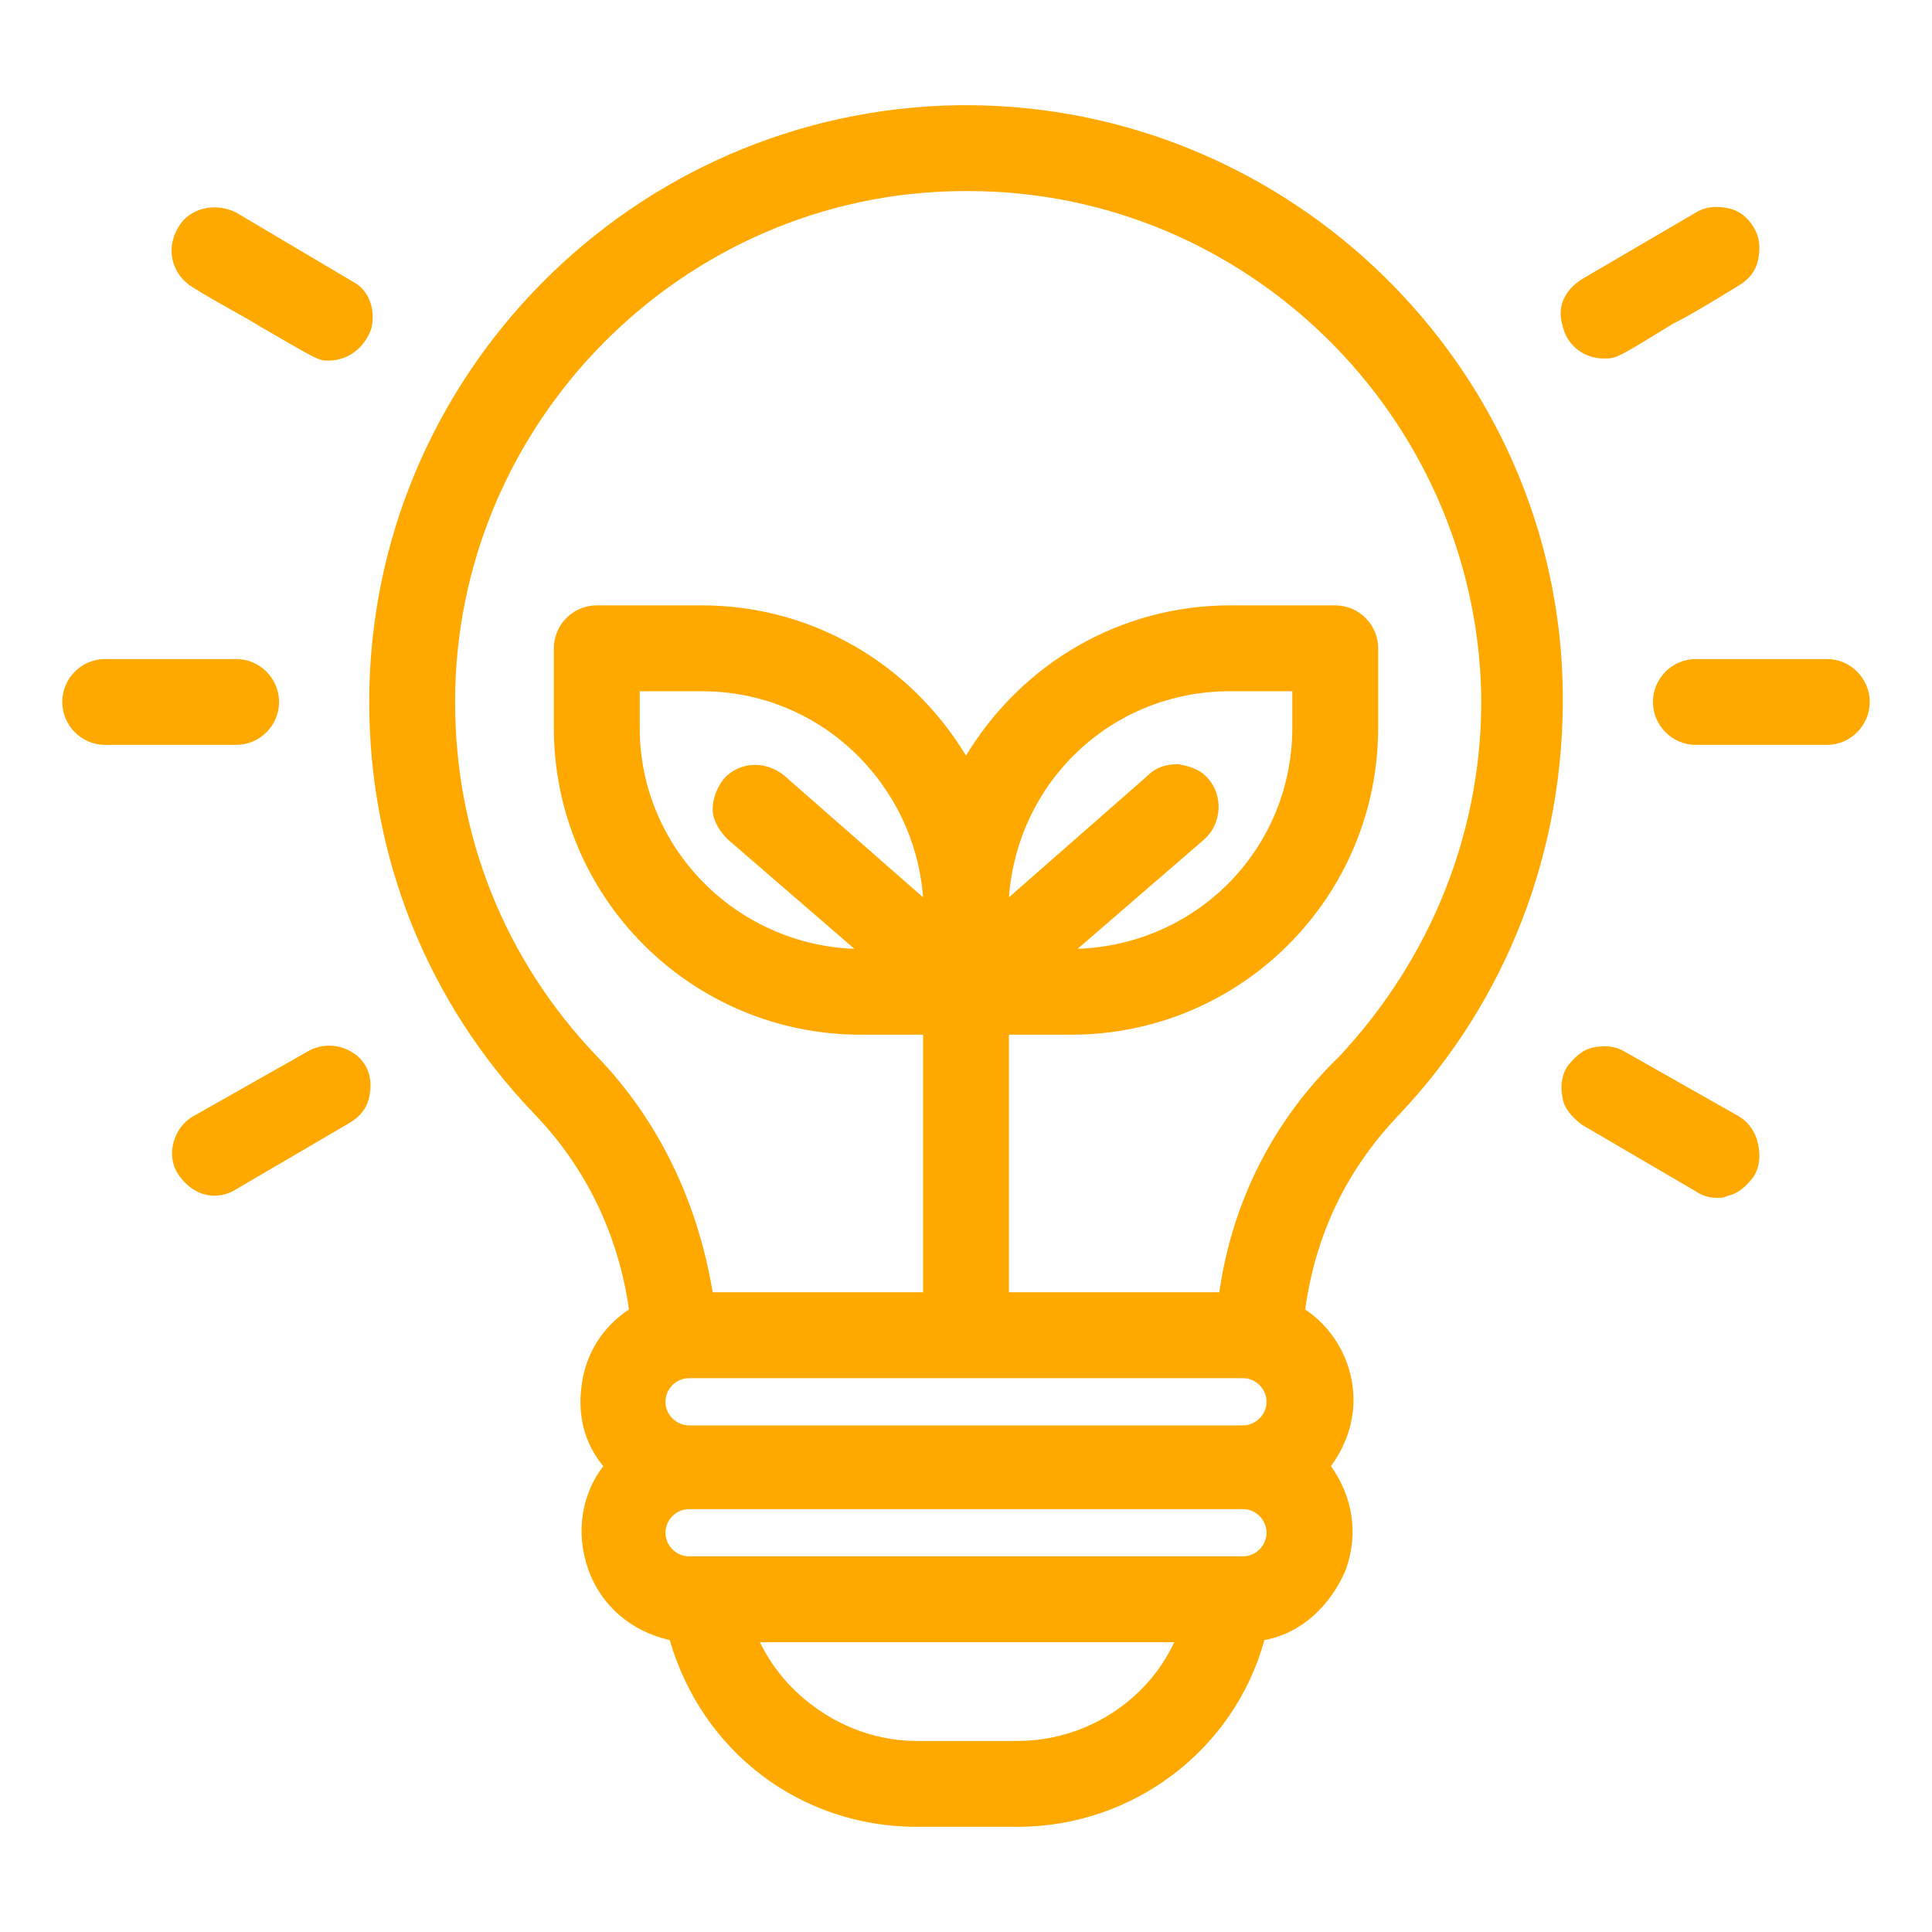 <?xml version="1.0" encoding="UTF-8"?> <!-- Generator: Adobe Illustrator 24.0.1, SVG Export Plug-In . SVG Version: 6.00 Build 0) --> <svg xmlns="http://www.w3.org/2000/svg" xmlns:xlink="http://www.w3.org/1999/xlink" version="1.1" id="Capa_1" x="0px" y="0px" viewBox="0 0 90 90" style="enable-background:new 0 0 90 90;" xml:space="preserve"> <style type="text/css"> .st0{fill:#FFA800;} </style> <g> <path class="st0" d="M72.8,32.2C72.6,17.1,60.1,4.9,45,4.9c-0.1,0-0.2,0-0.3,0C29.5,5.1,17.2,17.5,17.2,32.7c0,7.2,2.7,14,7.7,19.2 c2.4,2.5,3.9,5.6,4.4,9.1c-1.2,0.8-2,2-2.2,3.5c-0.2,1.4,0.1,2.7,1,3.8c-1,1.3-1.3,3.1-0.7,4.8c0.6,1.7,2,2.9,3.8,3.3 c1.5,5.2,6.1,8.7,11.5,8.7h4.7c5.4,0,10.1-3.6,11.5-8.7c1.7-0.3,3.1-1.6,3.8-3.3c0.6-1.7,0.3-3.4-0.7-4.8c0.8-1.1,1.2-2.4,1-3.8 c-0.2-1.4-1-2.7-2.2-3.5c0.5-3.6,2-6.6,4.4-9.1C70.2,46.6,72.9,39.6,72.8,32.2z M54.7,76.5c-1.3,2.8-4.2,4.6-7.3,4.6h-4.7 c-3.1,0-6-1.9-7.3-4.6H54.7z M32.1,64.2h25.8c0.6,0,1.1,0.5,1.1,1.1s-0.5,1.1-1.1,1.1H32.1c-0.6,0-1.1-0.5-1.1-1.1 S31.5,64.2,32.1,64.2z M32.1,70.3h25.8c0.6,0,1.1,0.5,1.1,1.1s-0.5,1.1-1.1,1.1H32.1c-0.6,0-1.1-0.5-1.1-1.1S31.5,70.3,32.1,70.3z M33.7,36.3c-0.3,0.4-0.5,0.9-0.5,1.4c0,0.5,0.3,1,0.7,1.4l5.9,5.1c-5.5-0.2-10-4.7-10-10.3v-1.7h2.9c5.5,0,9.9,4.3,10.3,9.6 l-6.5-5.7C35.6,35.4,34.4,35.5,33.7,36.3z M56.1,39.1c0.8-0.7,0.9-2,0.2-2.8c-0.3-0.4-0.8-0.6-1.4-0.7c-0.5,0-1,0.1-1.4,0.5 L47,41.8c0.4-5.4,4.8-9.6,10.3-9.6h2.9v1.7c0,5.6-4.4,10.1-10,10.3L56.1,39.1z M56.8,60.2H47v-12h2.9c7.9,0,14.3-6.4,14.3-14.3 v-3.7c0-1.1-0.9-2-2-2h-4.9c-5.1,0-9.7,2.7-12.3,7c-2.6-4.3-7.2-7-12.3-7h-4.9c-1.1,0-2,0.9-2,2v3.7c0,7.9,6.4,14.3,14.3,14.3H43 v12h-9.8c-0.7-4.2-2.5-8-5.4-11h0c-4.3-4.5-6.6-10.3-6.6-16.5c0-13,10.6-23.7,23.6-23.8c0.1,0,0.2,0,0.3,0 c13,0,23.6,10.5,23.9,23.4c0.1,6.3-2.3,12.3-6.6,16.9C59.3,52.2,57.4,56,56.8,60.2z"></path> <path class="st0" d="M13,32.7c0-1.1-0.9-2-2-2H4.9c-1.1,0-2,0.9-2,2c0,1.1,0.9,2,2,2H11C12.1,34.7,13,33.8,13,32.7z"></path> <path class="st0" d="M14.3,49L9,52c-0.9,0.5-1.3,1.8-0.7,2.7c0.4,0.6,1,1,1.7,1c0.3,0,0.7-0.1,1-0.3l5.3-3.1 c0.5-0.3,0.8-0.7,0.9-1.2c0.1-0.5,0.1-1-0.2-1.5C16.5,48.8,15.3,48.4,14.3,49z"></path> <path class="st0" d="M9,13.4c1.3,0.8,2.3,1.3,3.1,1.8c2.6,1.5,2.7,1.6,3.2,1.6c0.9,0,1.7-0.6,2-1.5c0.2-0.9-0.1-1.8-0.9-2.2L11,9.9 C10,9.4,8.8,9.7,8.3,10.6C7.7,11.6,8,12.8,9,13.4z"></path> <path class="st0" d="M85.1,30.7H79c-1.1,0-2,0.9-2,2c0,1.1,0.9,2,2,2h6.1c1.1,0,2-0.9,2-2C87.1,31.6,86.2,30.7,85.1,30.7z"></path> <path class="st0" d="M81,52L75.7,49c-0.5-0.3-1-0.3-1.5-0.2c-0.5,0.1-0.9,0.5-1.2,0.9c-0.3,0.5-0.3,1-0.2,1.5 c0.1,0.5,0.5,0.9,0.9,1.2l5.3,3.1c0.3,0.2,0.6,0.3,1,0.3c0.2,0,0.3,0,0.5-0.1c0.5-0.1,0.9-0.5,1.2-0.9c0.3-0.5,0.3-1,0.2-1.5 S81.5,52.3,81,52z"></path> <path class="st0" d="M74.7,16.7v-0.7l0,0V16.7C74.7,16.7,74.7,16.7,74.7,16.7c0.6,0,0.6,0,3.2-1.6c0.8-0.4,1.8-1,3.1-1.8 c0.5-0.3,0.8-0.7,0.9-1.2s0.1-1-0.2-1.5c-0.3-0.5-0.7-0.8-1.2-0.9c-0.5-0.1-1-0.1-1.5,0.2L73.7,13c-0.8,0.5-1.2,1.3-0.9,2.2 C73,16.1,73.8,16.7,74.7,16.7z"></path> </g> </svg> 